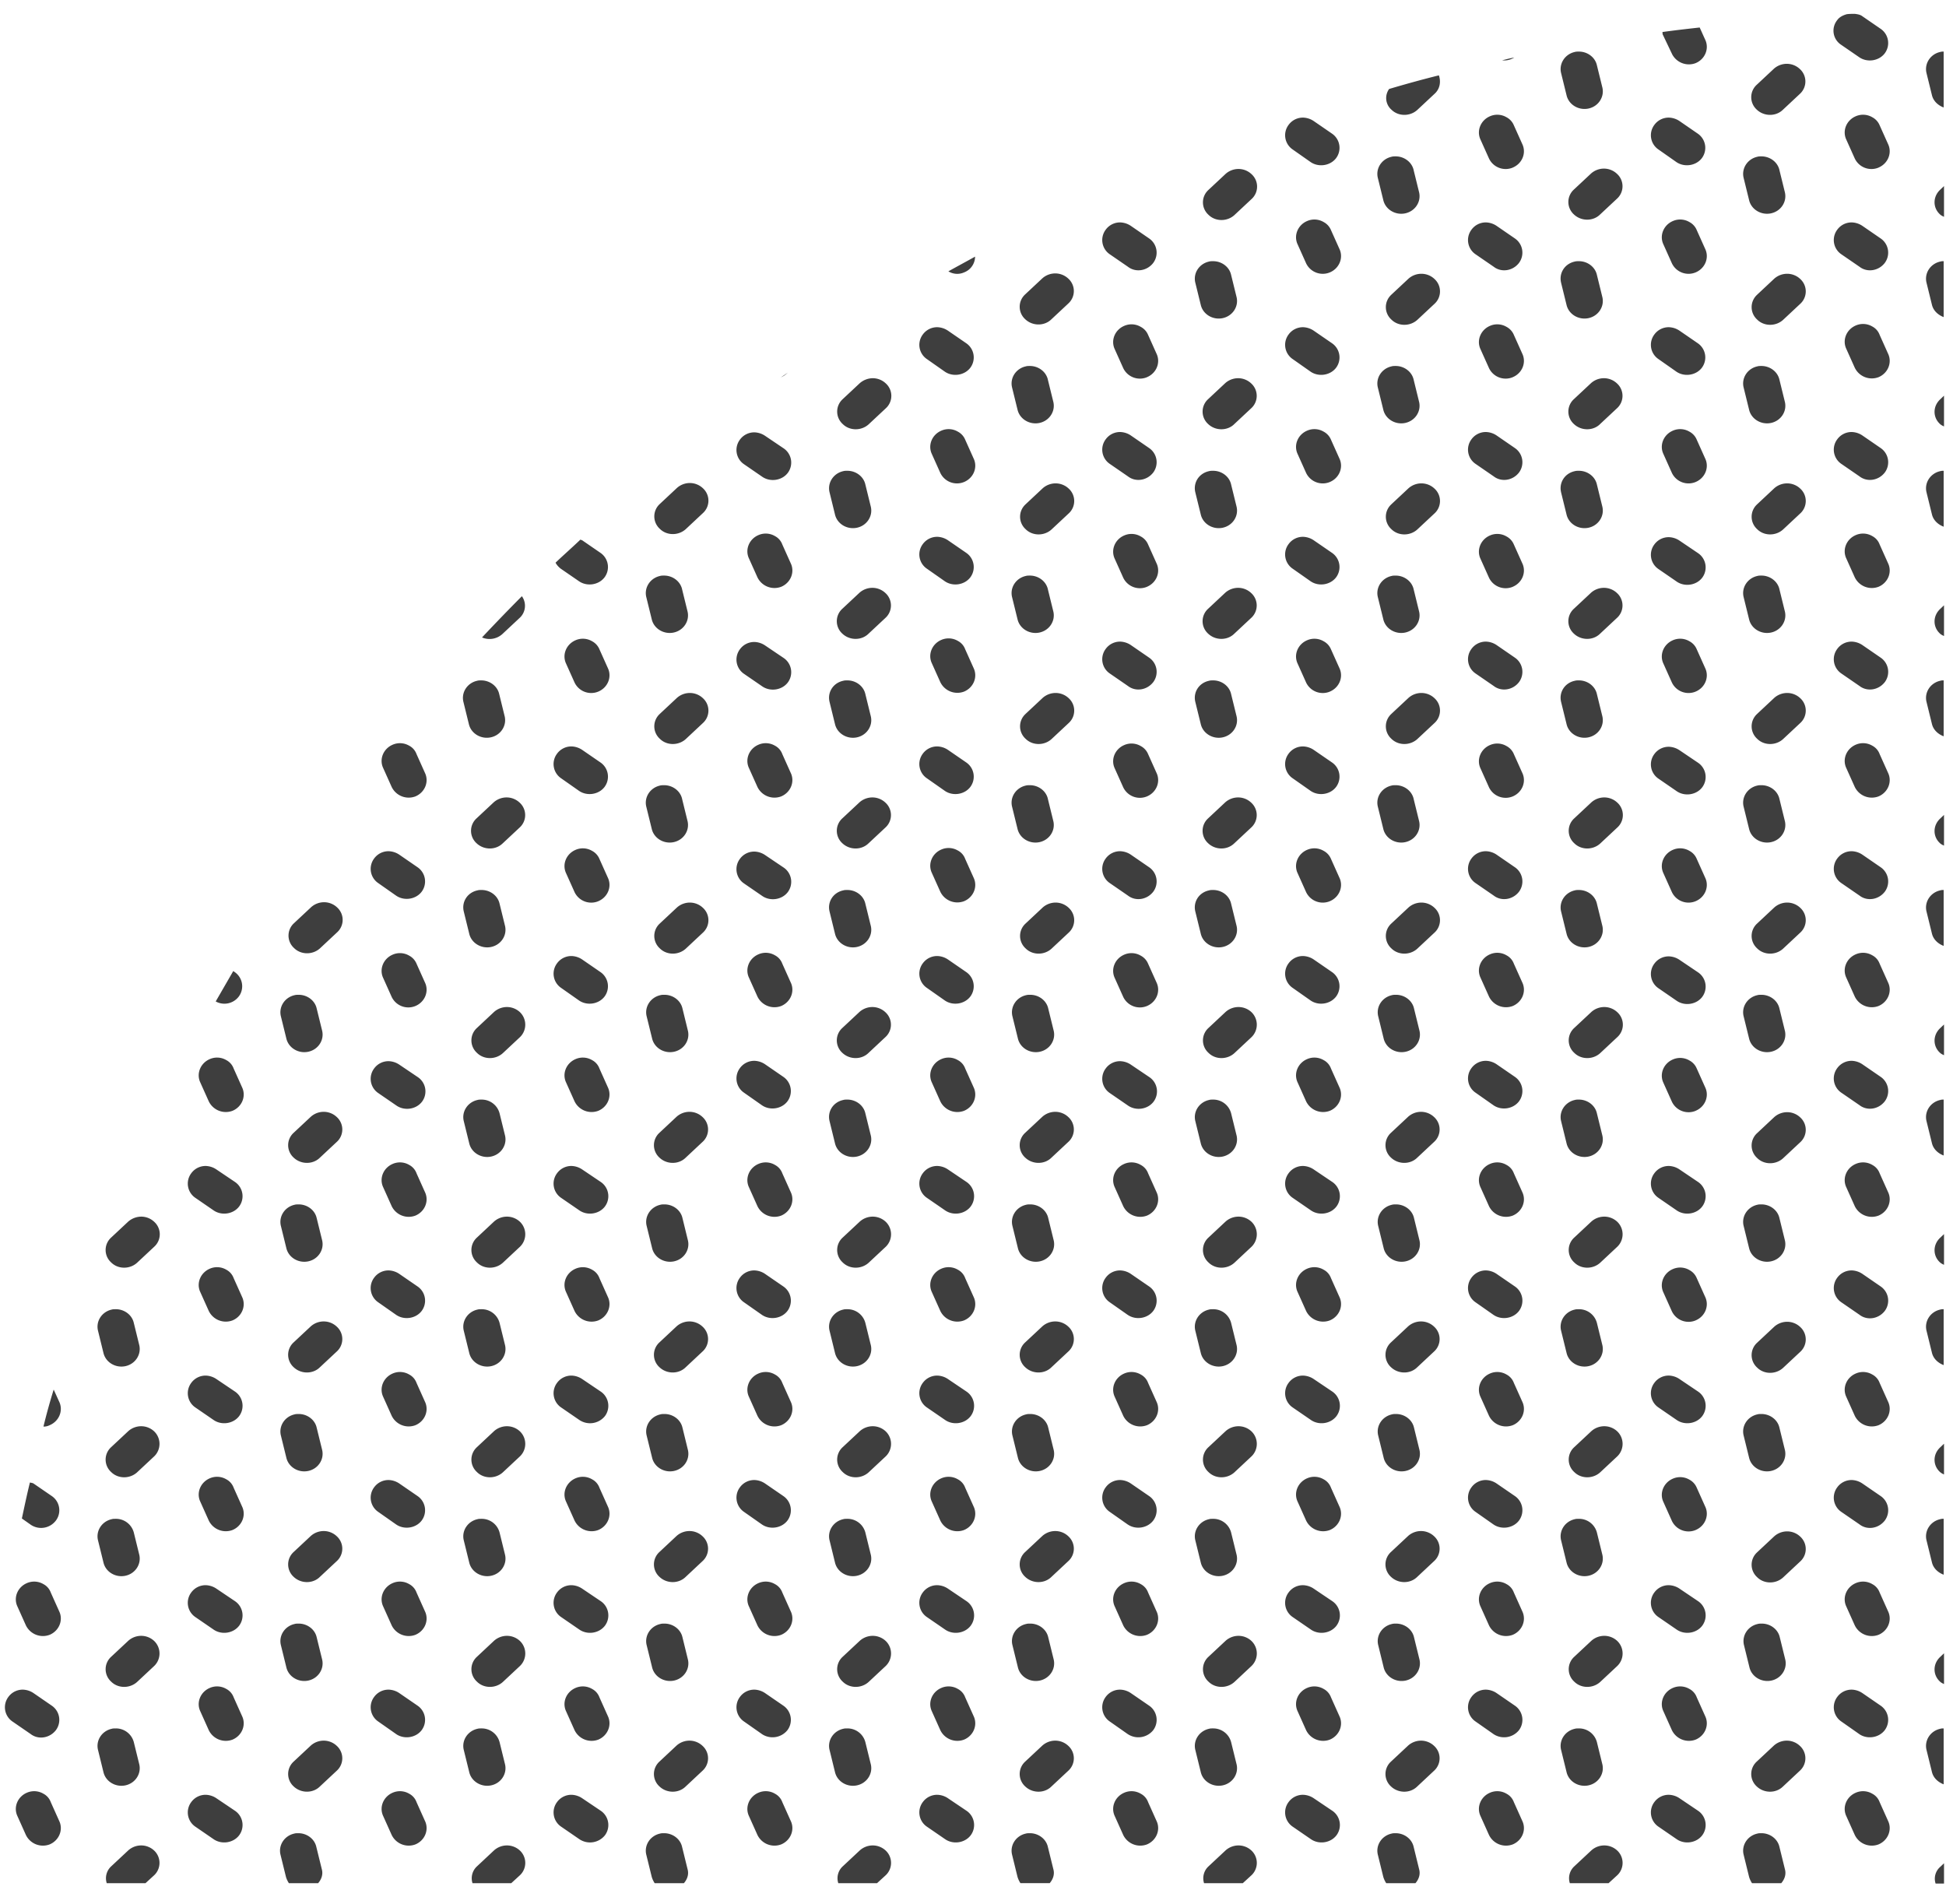 <svg xmlns="http://www.w3.org/2000/svg" width="92" height="90" fill="none"><path fill="#3E3E3E" d="M7.294 87.492a.899.899 0 0 0-.623-.248.918.918 0 0 0-.605.232l-.813.76a.764.764 0 0 0-.207.792h1.833l.415-.38a.801.801 0 0 0 0-1.156zm0-9.909a.899.899 0 0 0-.623-.248.919.919 0 0 0-.605.232l-.813.76a.792.792 0 0 0 0 1.172c.329.33.882.33 1.228.017l.813-.76a.82.82 0 0 0 0-1.173zm-4.652 4.212a.813.813 0 0 0-.19-1.156l-.865-.595a.952.952 0 0 0-.502-.165.836.836 0 0 0-.691.347.813.813 0 0 0 .19 1.156l.865.595c.363.28.899.198 1.193-.182zM2.054 84.8a.86.86 0 0 0-.778-.05c-.433.182-.64.661-.467 1.074l.415.925a.895.895 0 0 0 1.124.446c.432-.182.64-.66.467-1.073l-.415-.925a.732.732 0 0 0-.346-.397zm3.424-3.088c-.07 0-.138 0-.19.016-.467.1-.761.545-.657.991l.259 1.057c.104.446.57.727 1.038.628.466-.099.76-.545.657-.991l-.26-1.057a.872.872 0 0 0-.847-.644zm-3.13-14.335c.432-.182.64-.66.467-1.074l-.277-.61a29.154 29.154 0 0 0-.484 1.75c.104 0 .19-.016.294-.066zm4.946.297a.899.899 0 0 0-.623-.248.918.918 0 0 0-.605.231l-.813.76a.792.792 0 0 0 0 1.173c.329.33.882.33 1.228.016l.813-.76a.82.82 0 0 0 0-1.172zm-4.652 4.212a.813.813 0 0 0-.19-1.157l-.865-.594c-.052-.033-.121-.033-.173-.05-.138.562-.26 1.14-.38 1.702l.397.28a.873.873 0 0 0 1.21-.181zm-.588 3.005a.859.859 0 0 0-.778-.05c-.433.182-.64.661-.467 1.074l.415.925a.895.895 0 0 0 1.124.446c.432-.181.64-.66.467-1.073l-.415-.925a.732.732 0 0 0-.346-.397zm3.424-3.088c-.07 0-.138 0-.19.016-.467.1-.761.546-.657.992l.26 1.057c.103.446.57.726 1.037.627.467-.099.76-.545.657-.99l-.26-1.058a.872.872 0 0 0-.847-.644zm.588-14.055-.813.76a.792.792 0 0 0 0 1.173c.329.33.882.33 1.228.016l.813-.76a.792.792 0 0 0 0-1.172.899.899 0 0 0-.623-.248.953.953 0 0 0-.605.231zm-1.176 6.21c.104.446.57.727 1.038.628.466-.1.76-.545.657-.991l-.26-1.057c-.086-.38-.45-.644-.847-.644-.07 0-.138 0-.19.016-.467.1-.761.545-.657.991l.259 1.057zm19.696 23.534a.899.899 0 0 0-.622-.248.919.919 0 0 0-.606.232l-.812.76a.764.764 0 0 0-.208.792h1.833l.415-.38a.801.801 0 0 0 0-1.156zm-9.372.876-.26-1.058c-.086-.38-.45-.644-.847-.644-.07 0-.138 0-.19.017-.467.099-.761.545-.658.99l.26 1.058c.034.116.086.215.138.297h1.384c.155-.181.242-.413.173-.66zM10.7 79.846a.86.86 0 0 0-.778-.05c-.432.182-.64.66-.467 1.074l.415.925a.895.895 0 0 0 1.124.446c.433-.182.64-.661.467-1.074l-.415-.925a.732.732 0 0 0-.346-.396zm13.886-2.263a.899.899 0 0 0-.622-.248.92.92 0 0 0-.606.232l-.812.76a.792.792 0 0 0 0 1.172c.328.33.881.33 1.227.017l.813-.76a.82.82 0 0 0 0-1.173zm-14.353 7.432a.952.952 0 0 0-.501-.165.836.836 0 0 0-.692.347.813.813 0 0 0 .19 1.156l.865.594c.38.265.934.182 1.21-.181a.813.813 0 0 0-.19-1.157l-.882-.594zm8.491-3.038c.38.264.934.181 1.21-.182a.813.813 0 0 0-.19-1.157l-.864-.594a.951.951 0 0 0-.502-.165.836.836 0 0 0-.692.347.813.813 0 0 0 .19 1.156l.848.594zm.623 2.823a.86.86 0 0 0-.779-.05c-.432.182-.64.661-.466 1.074l.415.925a.895.895 0 0 0 1.123.446c.433-.182.64-.66.467-1.073l-.415-.925a.732.732 0 0 0-.345-.397zm-4.237-.33.813-.76a.792.792 0 0 0 0-1.172.899.899 0 0 0-.623-.248.918.918 0 0 0-.605.231l-.813.76a.792.792 0 0 0 0 1.172c.346.33.9.33 1.228.017zm-.536-5.02c.467-.1.76-.545.657-.991l-.26-1.058c-.086-.38-.45-.644-.847-.644-.069 0-.138 0-.19.017-.467.099-.76.545-.657.99l.26 1.058c.103.446.57.727 1.037.628zm8.196 2.262c-.069 0-.138 0-.19.016-.467.1-.76.545-.657.991l.26 1.057c.103.446.57.727 1.037.628.467-.099.76-.545.657-.991l-.26-1.057a.872.872 0 0 0-.847-.644zM10.7 69.936a.86.86 0 0 0-.778-.05c-.432.183-.64.662-.467 1.074l.415.925a.895.895 0 0 0 1.124.446c.433-.181.64-.66.467-1.073l-.415-.925a.732.732 0 0 0-.346-.397zm13.886-2.262a.9.9 0 0 0-.622-.248.92.92 0 0 0-.606.231l-.812.76a.792.792 0 0 0 0 1.173c.328.33.881.33 1.227.016l.813-.76a.82.82 0 0 0 0-1.172zm-14.353 7.432a.952.952 0 0 0-.501-.165.836.836 0 0 0-.692.346.813.813 0 0 0 .19 1.157l.865.594c.38.264.934.182 1.21-.181a.813.813 0 0 0-.19-1.157l-.882-.594zm8.491-3.039c.38.264.934.182 1.21-.181a.813.813 0 0 0-.19-1.157l-.864-.594a.952.952 0 0 0-.502-.166.836.836 0 0 0-.692.347.813.813 0 0 0 .19 1.156l.848.595zm.623 2.824a.859.859 0 0 0-.779-.05c-.432.182-.64.661-.466 1.074l.415.925a.895.895 0 0 0 1.123.446c.433-.181.64-.66.467-1.073l-.415-.925a.732.732 0 0 0-.345-.397zm-4.237-.33.813-.76a.792.792 0 0 0 0-1.172.899.899 0 0 0-.623-.248.919.919 0 0 0-.605.231l-.813.76a.793.793 0 0 0 0 1.173c.346.33.9.33 1.228.016zm-.536-5.021c.467-.099.76-.545.657-.99l-.26-1.058c-.086-.38-.449-.644-.847-.644-.069 0-.138 0-.19.017-.467.099-.76.545-.657.99l.26 1.058c.103.446.57.727 1.037.627zm8.196 2.263c-.069 0-.138 0-.19.016-.467.1-.76.545-.657.991l.26 1.058c.103.445.57.726 1.037.627.467-.099.761-.545.657-.99l-.26-1.058a.872.872 0 0 0-.847-.644zM10.7 60.027a.859.859 0 0 0-.778-.05c-.432.183-.64.662-.467 1.075l.415.924a.895.895 0 0 0 1.124.446c.433-.181.64-.66.467-1.073l-.415-.925a.732.732 0 0 0-.346-.397zm13.886-2.262a.899.899 0 0 0-.622-.248.919.919 0 0 0-.606.231l-.812.76a.792.792 0 0 0 0 1.173c.328.33.881.33 1.227.016l.813-.76a.82.82 0 0 0 0-1.172zm-14.353 7.432a.952.952 0 0 0-.501-.165.836.836 0 0 0-.692.347.813.813 0 0 0 .19 1.156l.865.594c.38.265.934.182 1.21-.181a.813.813 0 0 0-.19-1.157l-.882-.594zm8.491-3.039c.38.264.934.182 1.21-.181a.813.813 0 0 0-.19-1.157l-.864-.594a.952.952 0 0 0-.502-.166.836.836 0 0 0-.692.347.813.813 0 0 0 .19 1.157l.848.594zm.623 2.824a.859.859 0 0 0-.779-.05c-.432.182-.64.661-.466 1.074l.415.925a.895.895 0 0 0 1.123.446c.433-.182.64-.66.467-1.074l-.415-.925a.732.732 0 0 0-.345-.396zm-4.237-.33.813-.76a.792.792 0 0 0 0-1.173.899.899 0 0 0-.623-.247.918.918 0 0 0-.605.23l-.813.76a.792.792 0 0 0 0 1.173c.346.33.9.33 1.228.017zm-.536-5.021c.467-.099.76-.545.657-.99l-.26-1.058c-.086-.38-.45-.644-.847-.644-.069 0-.138 0-.19.016-.467.1-.76.546-.657.991l.26 1.058c.103.446.57.726 1.037.627zm8.196 2.263c-.069 0-.138 0-.19.016-.467.1-.76.545-.657.991l.26 1.057c.103.446.57.727 1.037.628.467-.1.76-.545.657-.991l-.26-1.057a.872.872 0 0 0-.847-.644zM11.288 47.113a.813.813 0 0 0-.19-1.156l-.07-.05-.83 1.437a.85.85 0 0 0 1.09-.231zm-.588 3.005a.859.859 0 0 0-.778-.05c-.432.182-.64.661-.467 1.074l.415.925a.895.895 0 0 0 1.124.446c.433-.181.64-.66.467-1.073l-.415-.925a.732.732 0 0 0-.346-.397zm8.94-2.559c.433-.182.64-.661.467-1.074l-.415-.925a.759.759 0 0 0-.345-.38.86.86 0 0 0-.779-.05c-.432.182-.64.661-.466 1.074l.415.925a.872.872 0 0 0 1.123.43zm4.946.297a.9.9 0 0 0-.622-.248.92.92 0 0 0-.606.231l-.812.76a.792.792 0 0 0 0 1.173c.328.33.881.33 1.227.016l.813-.76a.82.82 0 0 0 0-1.172zm-14.353 7.432a.952.952 0 0 0-.501-.166.836.836 0 0 0-.692.347.813.813 0 0 0 .19 1.156l.865.595c.38.264.934.182 1.21-.182a.813.813 0 0 0-.19-1.156l-.882-.594zm8.647-4.955a.952.952 0 0 0-.502-.165.836.836 0 0 0-.692.347.813.813 0 0 0 .19 1.156l.865.594c.38.265.934.182 1.21-.181a.813.813 0 0 0-.19-1.157l-.881-.594zm.467 4.74a.86.86 0 0 0-.779-.05c-.432.182-.64.66-.466 1.074l.415.925a.895.895 0 0 0 1.123.446c.433-.182.64-.66.467-1.074l-.415-.925a.732.732 0 0 0-.345-.396zm-4.237-.33.813-.76a.792.792 0 0 0 0-1.173.899.899 0 0 0-.623-.248.918.918 0 0 0-.605.232l-.813.76a.792.792 0 0 0 0 1.172c.346.33.9.33 1.228.017zm-.536-5.021c.467-.099.76-.545.657-.99l-.26-1.058c-.086-.38-.449-.644-.847-.644-.069 0-.138 0-.19.016-.467.1-.76.545-.657.991l.26 1.057c.103.447.57.727 1.037.628zm8.196 2.262c-.069 0-.138 0-.19.017-.467.099-.76.545-.657.99l.26 1.058c.103.446.57.727 1.037.628.467-.1.761-.545.657-.991l-.26-1.057a.872.872 0 0 0-.847-.645zm.986-12.104.813-.76a.793.793 0 0 0 0-1.173.9.9 0 0 0-.623-.248.919.919 0 0 0-.605.231l-.813.76a.793.793 0 0 0 0 1.173c.346.33.9.33 1.228.016zm-5.032 2.46c.38.264.934.181 1.21-.182a.813.813 0 0 0-.19-1.156l-.864-.595a.952.952 0 0 0-.502-.165.836.836 0 0 0-.692.347.813.813 0 0 0 .19 1.156l.848.595zm-3.407.313a.919.919 0 0 0-.605.232l-.813.76a.792.792 0 0 0 0 1.172c.329.33.882.33 1.228.017l.813-.76a.793.793 0 0 0 0-1.173.9.9 0 0 0-.623-.248zm6.606.43.26 1.057c.103.446.57.727 1.037.628.467-.1.76-.545.657-.991l-.26-1.058c-.086-.38-.449-.644-.847-.644-.069 0-.138 0-.19.017-.484.099-.76.545-.657.99zm1.833-13.113.813-.76a.776.776 0 0 0 .104-1.024 96.339 96.339 0 0 0-1.885 1.95.905.905 0 0 0 .968-.166zm-4.409 5.285a.86.86 0 0 0-.779-.05c-.432.182-.64.66-.466 1.074l.415.925a.895.895 0 0 0 1.123.446c.433-.182.64-.661.467-1.074l-.415-.925a.732.732 0 0 0-.345-.397zM23.6 32.81c-.086-.38-.45-.644-.847-.644-.069 0-.138 0-.19.017-.467.099-.76.545-.657.99l.26 1.058c.103.446.57.727 1.037.627.467-.099.76-.545.657-.99l-.26-1.058zm18.279 54.682a.899.899 0 0 0-.623-.248.919.919 0 0 0-.605.232l-.813.76a.764.764 0 0 0-.207.792h1.833l.415-.38a.801.801 0 0 0 0-1.156zm-9.373.876-.26-1.057c-.086-.38-.449-.645-.847-.645-.069 0-.138 0-.19.017-.467.099-.76.545-.657.99l.26 1.058c.034.116.086.215.138.297h1.383c.156-.181.242-.413.173-.66zm-4.513-8.522a.86.86 0 0 0-.778-.05c-.433.182-.64.66-.467 1.074l.415.925a.895.895 0 0 0 1.124.446c.432-.182.64-.661.467-1.074l-.415-.925a.732.732 0 0 0-.346-.396zm13.886-2.263a.899.899 0 0 0-.623-.248.919.919 0 0 0-.605.231l-.813.76a.792.792 0 0 0 0 1.173c.329.33.882.33 1.228.016l.813-.76a.82.82 0 0 0 0-1.172zm-14.353 7.432a.952.952 0 0 0-.502-.165.835.835 0 0 0-.691.347.813.813 0 0 0 .19 1.156l.865.594a.903.903 0 0 0 1.21-.181.813.813 0 0 0-.19-1.157l-.882-.594zm8.491-3.038a.905.905 0 0 0 1.21-.182.813.813 0 0 0-.19-1.157l-.865-.594a.952.952 0 0 0-.501-.165.836.836 0 0 0-.692.347.813.813 0 0 0 .19 1.156l.848.594zm.623 2.823a.859.859 0 0 0-.779-.05c-.432.182-.64.661-.467 1.074l.415.925a.895.895 0 0 0 1.124.446c.432-.182.64-.66.467-1.073l-.415-.925a.732.732 0 0 0-.346-.397zm-4.237-.33.812-.76a.792.792 0 0 0 0-1.172.899.899 0 0 0-.622-.248.918.918 0 0 0-.606.231l-.812.76a.792.792 0 0 0 0 1.173c.346.33.899.33 1.228.016zm-.537-5.02c.467-.1.761-.546.657-.992l-.259-1.057c-.086-.38-.45-.644-.847-.644-.07 0-.139 0-.19.017-.467.099-.761.545-.658.99l.26 1.058c.104.446.57.727 1.037.628zm8.197 2.262c-.07 0-.138 0-.19.016-.467.1-.761.545-.657.991l.259 1.057c.104.446.57.727 1.038.628.467-.099.76-.545.657-.991l-.26-1.057a.872.872 0 0 0-.847-.644zm-12.07-11.776a.86.86 0 0 0-.778-.05c-.433.183-.64.662-.467 1.074l.415.925a.895.895 0 0 0 1.124.446c.432-.181.64-.66.467-1.073l-.415-.925a.732.732 0 0 0-.346-.397zm13.886-2.262a.899.899 0 0 0-.623-.248.918.918 0 0 0-.605.231l-.813.76a.792.792 0 0 0 0 1.173c.329.33.882.33 1.228.016l.813-.76a.82.82 0 0 0 0-1.172zm-14.353 7.432a.952.952 0 0 0-.502-.165.835.835 0 0 0-.691.346.813.813 0 0 0 .19 1.157l.865.594c.38.264.933.182 1.21-.181a.813.813 0 0 0-.19-1.157l-.882-.594zm8.491-3.039c.38.264.933.182 1.21-.181a.813.813 0 0 0-.19-1.157l-.865-.594a.952.952 0 0 0-.501-.166.836.836 0 0 0-.692.347.813.813 0 0 0 .19 1.156l.848.595zm.622 2.824a.859.859 0 0 0-.778-.05c-.432.182-.64.661-.467 1.074l.415.925a.895.895 0 0 0 1.124.446c.432-.181.64-.66.467-1.073l-.415-.925a.732.732 0 0 0-.346-.397zm-4.236-.33.812-.76a.792.792 0 0 0 0-1.172.899.899 0 0 0-.622-.248.919.919 0 0 0-.606.231l-.812.76a.793.793 0 0 0 0 1.173c.346.33.899.33 1.228.016zm-.537-5.021c.467-.099.761-.545.657-.99l-.259-1.058c-.086-.38-.45-.644-.847-.644-.07 0-.139 0-.19.017-.467.099-.761.545-.658.99l.26 1.058c.104.446.57.727 1.037.627zm8.197 2.263c-.07 0-.138 0-.19.016-.467.1-.761.545-.657.991l.259 1.058c.104.445.57.726 1.038.627.467-.099.76-.545.657-.99l-.26-1.058a.872.872 0 0 0-.847-.644zm-12.07-11.775a.859.859 0 0 0-.778-.05c-.433.182-.64.66-.467 1.074l.415.925a.895.895 0 0 0 1.124.446c.432-.182.64-.661.467-1.074l-.415-.925a.732.732 0 0 0-.346-.396zm13.886-2.263a.9.9 0 0 0-.623-.248.92.92 0 0 0-.605.231l-.813.76a.792.792 0 0 0 0 1.173c.329.33.882.33 1.228.017l.813-.76a.82.82 0 0 0 0-1.173zm-14.353 7.432a.952.952 0 0 0-.502-.165.835.835 0 0 0-.691.347.813.813 0 0 0 .19 1.156l.865.594a.903.903 0 0 0 1.21-.181.813.813 0 0 0-.19-1.156l-.882-.595zm8.491-3.039c.38.264.933.182 1.21-.181a.813.813 0 0 0-.19-1.157l-.865-.594a.952.952 0 0 0-.501-.166.835.835 0 0 0-.692.347.813.813 0 0 0 .19 1.157l.848.594zm.622 2.824a.859.859 0 0 0-.778-.05c-.432.182-.64.661-.467 1.074l.415.925a.895.895 0 0 0 1.124.446c.432-.182.64-.66.467-1.074l-.415-.925a.732.732 0 0 0-.346-.396zm-4.236-.33.812-.76a.792.792 0 0 0 0-1.173.899.899 0 0 0-.622-.247.918.918 0 0 0-.606.231l-.812.76a.792.792 0 0 0 0 1.172c.346.33.899.33 1.228.017zm-.537-5.021c.467-.099.761-.545.657-.99l-.259-1.058c-.086-.38-.45-.644-.847-.644-.07 0-.139 0-.19.016-.467.1-.761.546-.658.991l.26 1.058c.104.446.57.726 1.037.627zm8.197 2.263c-.07 0-.138 0-.19.016-.467.1-.761.545-.657.991l.259 1.057c.104.446.57.727 1.038.628.467-.1.76-.545.657-.991l-.26-1.057a.872.872 0 0 0-.847-.644zM27.37 47.295c.38.264.934.181 1.21-.182a.813.813 0 0 0-.19-1.156l-.864-.595a.951.951 0 0 0-.502-.165.836.836 0 0 0-.691.347.813.813 0 0 0 .19 1.156l.847.595zm.623 2.823a.859.859 0 0 0-.778-.05c-.433.182-.64.662-.467 1.074l.415.925a.895.895 0 0 0 1.124.446c.432-.181.64-.66.467-1.073l-.415-.925a.732.732 0 0 0-.346-.397zm13.056-.33.812-.76a.792.792 0 0 0 0-1.172.9.9 0 0 0-.622-.248.919.919 0 0 0-.605.231l-.813.76a.792.792 0 0 0 0 1.173c.346.33.899.33 1.228.016zm-13.523 5.5a.952.952 0 0 0-.502-.166.835.835 0 0 0-.691.347.813.813 0 0 0 .19 1.157l.865.594c.38.264.933.182 1.21-.182a.813.813 0 0 0-.19-1.156l-.882-.594zm8.491-3.039c.38.264.933.182 1.21-.182a.813.813 0 0 0-.19-1.156l-.865-.595a.952.952 0 0 0-.501-.165.836.836 0 0 0-.692.347.813.813 0 0 0 .19 1.156l.848.595zm.623 2.824a.859.859 0 0 0-.779-.05c-.432.182-.64.66-.467 1.074l.415.925a.895.895 0 0 0 1.124.446c.432-.182.64-.66.467-1.074l-.415-.925a.732.732 0 0 0-.346-.396zm-4.237-.33.812-.76a.792.792 0 0 0 0-1.173.899.899 0 0 0-.622-.248.918.918 0 0 0-.606.232l-.812.76a.792.792 0 0 0 0 1.172c.346.33.899.33 1.228.017zm-.537-5.021c.467-.099.761-.545.657-.99l-.259-1.058c-.086-.38-.45-.644-.847-.644-.07 0-.139 0-.19.016-.467.1-.761.545-.658.991l.26 1.057c.104.447.57.727 1.037.628zm7.35 3.27.259 1.057c.104.446.57.727 1.038.628.467-.1.76-.545.657-.991l-.26-1.057c-.086-.38-.45-.645-.847-.645-.07 0-.138 0-.19.017-.484.099-.761.545-.657.99zM27.37 37.385c.38.265.934.182 1.21-.181a.813.813 0 0 0-.19-1.157l-.864-.594a.952.952 0 0 0-.502-.165.836.836 0 0 0-.691.346.813.813 0 0 0 .19 1.157l.847.594zm.917 5.219c.432-.182.64-.66.467-1.073l-.415-.925a.759.759 0 0 0-.346-.38.859.859 0 0 0-.778-.05c-.433.182-.64.66-.467 1.074l.415.925a.872.872 0 0 0 1.124.43zm12.762-2.724.813-.76a.793.793 0 0 0 0-1.173.9.9 0 0 0-.623-.248.919.919 0 0 0-.605.231l-.813.76a.792.792 0 0 0 0 1.173c.346.33.9.33 1.228.016zm-4.877.544a.952.952 0 0 0-.501-.165.836.836 0 0 0-.692.346.813.813 0 0 0 .19 1.157l.865.594c.38.265.934.182 1.21-.181a.813.813 0 0 0-.19-1.157l-.882-.594zm.467 4.74a.859.859 0 0 0-.778-.05c-.432.182-.64.661-.467 1.074l.415.925a.895.895 0 0 0 1.124.446c.432-.182.64-.66.467-1.074l-.415-.925a.732.732 0 0 0-.346-.396zm-5.447-1.503a.792.792 0 0 0 0 1.173c.328.33.882.33 1.228.016l.812-.76a.792.792 0 0 0 0-1.172.899.899 0 0 0-.622-.248.919.919 0 0 0-.605.231l-.813.76zm1.055-5.896c-.087-.38-.45-.644-.848-.644-.069 0-.138 0-.19.016-.467.1-.76.545-.657.991l.26 1.057c.103.446.57.727 1.037.628.467-.099.76-.545.657-.99l-.26-1.058zm6.969 5.318.259 1.057c.104.446.57.727 1.038.628.467-.1.76-.545.657-.991l-.26-1.058c-.086-.38-.45-.644-.847-.644-.07 0-.138 0-.19.017-.484.099-.761.545-.657.99zM26.264 26.6c.051.1.138.2.242.282l.864.594c.38.265.934.182 1.21-.181a.813.813 0 0 0-.19-1.157l-.864-.594c-.035-.017-.052-.017-.087-.033-.397.38-.795.727-1.175 1.09zm2.023 6.095c.432-.182.64-.66.467-1.074l-.415-.925a.76.76 0 0 0-.346-.38.86.86 0 0 0-.778-.05c-.433.183-.64.662-.467 1.075l.415.925a.872.872 0 0 0 1.124.429zm12.762-2.725.813-.76a.793.793 0 0 0 0-1.172.9.9 0 0 0-.623-.248.918.918 0 0 0-.605.231l-.813.76a.792.792 0 0 0 0 1.173c.346.33.9.33 1.228.016zm-4.877.545a.952.952 0 0 0-.501-.165.836.836 0 0 0-.692.347.813.813 0 0 0 .19 1.156l.865.594c.38.265.934.182 1.21-.181a.813.813 0 0 0-.19-1.156l-.882-.595zm.468 4.74a.859.859 0 0 0-.779-.05c-.432.182-.64.66-.467 1.074l.415.925a.895.895 0 0 0 1.124.446c.432-.182.64-.661.467-1.074l-.415-.925a.732.732 0 0 0-.346-.397zm-5.448-1.503a.792.792 0 0 0 0 1.172c.328.33.882.33 1.228.017l.812-.76a.792.792 0 0 0 0-1.173.899.899 0 0 0-.622-.247.919.919 0 0 0-.605.23l-.813.76zm1.055-5.896c-.087-.38-.45-.645-.848-.645-.069 0-.138 0-.19.017-.467.1-.76.545-.657.991l.26 1.057c.103.446.57.727 1.037.628.467-.1.761-.545.657-.991l-.26-1.057zm6.969 5.318.259 1.057c.104.446.57.727 1.038.628.467-.1.76-.545.657-.991l-.26-1.058c-.086-.38-.45-.644-.847-.644-.07 0-.138 0-.19.017-.484.099-.761.545-.657.99zm-2.283-15.343c.12-.05.225-.132.311-.214-.104.082-.225.148-.328.23 0-.016.017-.016.017-.016zm3.718.281-.813.76a.792.792 0 0 0 0 1.172c.329.33.882.33 1.228.017l.813-.76a.792.792 0 0 0 0-1.173.899.899 0 0 0-.623-.248.953.953 0 0 0-.605.232zm-4.479 2.493a.952.952 0 0 0-.501-.165.835.835 0 0 0-.692.347.813.813 0 0 0 .19 1.156l.865.595c.38.264.934.182 1.21-.182a.813.813 0 0 0-.19-1.156l-.882-.595zm.467 4.74a.859.859 0 0 0-.778-.05c-.432.182-.64.661-.467 1.074l.415.925a.895.895 0 0 0 1.124.446c.432-.181.64-.66.467-1.073l-.415-.925a.732.732 0 0 0-.346-.397zm-4.029-2.51a.919.919 0 0 0-.605.232l-.813.76a.793.793 0 0 0 0 1.172c.328.33.882.33 1.228.017l.812-.76a.792.792 0 0 0 0-1.173.9.9 0 0 0-.622-.248zm6.865 1.487c.104.446.57.726 1.038.627.467-.099.76-.545.657-.99l-.26-1.058c-.086-.38-.45-.644-.847-.644-.07 0-.138 0-.19.016-.467.1-.761.546-.657.992l.259 1.057zm19.696 63.17a.899.899 0 0 0-.622-.248.919.919 0 0 0-.605.232l-.813.76a.764.764 0 0 0-.208.792h1.833l.415-.38a.801.801 0 0 0 0-1.156zm-9.372.876-.26-1.057c-.086-.38-.45-.645-.847-.645-.07 0-.138 0-.19.017-.467.099-.761.545-.657.99l.259 1.058c.035.116.086.215.138.297h1.384c.155-.181.242-.413.173-.66zm-4.514-8.522a.86.86 0 0 0-.778-.05c-.432.182-.64.66-.467 1.074l.415.925a.895.895 0 0 0 1.124.446c.433-.182.64-.661.467-1.074l-.415-.925a.732.732 0 0 0-.346-.396zm13.886-2.263a.899.899 0 0 0-.622-.248.92.92 0 0 0-.605.232l-.813.76a.792.792 0 0 0 0 1.172c.328.33.882.33 1.228.017l.812-.76a.82.82 0 0 0 0-1.173zm-14.352 7.432a.952.952 0 0 0-.502-.165.835.835 0 0 0-.692.347.813.813 0 0 0 .19 1.156l.865.594c.38.265.934.182 1.21-.181a.813.813 0 0 0-.19-1.157l-.882-.594zm8.491-3.039a.903.903 0 0 0 1.21-.181.813.813 0 0 0-.19-1.157l-.865-.594a.952.952 0 0 0-.502-.165.835.835 0 0 0-.691.346.813.813 0 0 0 .19 1.157l.847.594zm.622 2.824a.859.859 0 0 0-.778-.05c-.433.182-.64.661-.467 1.074l.415.925a.895.895 0 0 0 1.124.446c.432-.182.64-.66.467-1.073l-.415-.925a.732.732 0 0 0-.346-.397zm-4.237-.33.813-.76a.792.792 0 0 0 0-1.172.899.899 0 0 0-.623-.248.919.919 0 0 0-.605.231l-.813.76a.792.792 0 0 0 0 1.173c.346.33.9.33 1.228.016zm-.536-5.02c.467-.1.76-.546.657-.992l-.26-1.057c-.086-.38-.449-.644-.847-.644-.069 0-.138 0-.19.017-.467.099-.76.545-.657.99l.26 1.058c.103.446.57.727 1.037.628zm8.197 2.262c-.07 0-.139 0-.19.016-.467.1-.761.545-.658.991l.26 1.057c.103.446.57.727 1.037.628.467-.099.761-.545.657-.991l-.26-1.057a.872.872 0 0 0-.846-.644zM45.285 69.936a.86.86 0 0 0-.778-.05c-.432.183-.64.662-.467 1.074l.415.925a.895.895 0 0 0 1.124.446c.433-.181.64-.66.467-1.073l-.415-.925a.732.732 0 0 0-.346-.397zm13.886-2.262a.899.899 0 0 0-.622-.248.919.919 0 0 0-.605.231l-.813.76a.792.792 0 0 0 0 1.173c.328.33.882.33 1.228.016l.812-.76a.82.82 0 0 0 0-1.172zm-14.352 7.432a.952.952 0 0 0-.502-.165.835.835 0 0 0-.692.346.813.813 0 0 0 .19 1.157l.865.594c.38.264.934.182 1.21-.181a.813.813 0 0 0-.19-1.157l-.881-.594zm8.491-3.039c.38.264.933.182 1.21-.181a.813.813 0 0 0-.19-1.157l-.865-.594a.952.952 0 0 0-.502-.166.836.836 0 0 0-.691.347.813.813 0 0 0 .19 1.156l.847.595zm.622 2.824a.859.859 0 0 0-.778-.05c-.433.182-.64.661-.467 1.074l.415.925a.895.895 0 0 0 1.124.446c.432-.181.64-.66.467-1.073l-.415-.925a.732.732 0 0 0-.346-.397zm-4.237-.33.813-.76a.792.792 0 0 0 0-1.172.899.899 0 0 0-.623-.248.92.92 0 0 0-.605.231l-.813.76a.792.792 0 0 0 0 1.173c.346.33.9.33 1.228.016zm-.536-5.021c.467-.099.76-.545.657-.99l-.26-1.058c-.086-.38-.449-.644-.847-.644-.069 0-.138 0-.19.017-.467.099-.76.545-.657.99l.26 1.058c.103.446.57.727 1.037.627zm8.197 2.263c-.07 0-.139 0-.19.016-.467.1-.761.545-.658.991l.26 1.058c.103.445.57.726 1.037.627.467-.099.761-.545.657-.99l-.26-1.058a.872.872 0 0 0-.846-.644zM45.285 60.027a.859.859 0 0 0-.778-.05c-.432.183-.64.662-.467 1.075l.415.924a.895.895 0 0 0 1.124.446c.433-.181.64-.66.467-1.073l-.415-.925a.732.732 0 0 0-.346-.397zm13.886-2.262a.9.9 0 0 0-.622-.248.919.919 0 0 0-.606.231l-.812.76a.792.792 0 0 0 0 1.173c.328.33.882.33 1.227.017l.813-.76a.821.821 0 0 0 0-1.173zm-14.352 7.432a.952.952 0 0 0-.502-.165.835.835 0 0 0-.692.347.813.813 0 0 0 .19 1.156l.865.594c.38.265.934.182 1.21-.181a.813.813 0 0 0-.19-1.156l-.882-.595zm8.491-3.039c.38.264.933.182 1.21-.181a.813.813 0 0 0-.19-1.157l-.865-.594a.952.952 0 0 0-.502-.166.835.835 0 0 0-.691.347.813.813 0 0 0 .19 1.157l.847.594zm.622 2.824a.859.859 0 0 0-.778-.05c-.433.182-.64.661-.467 1.074l.415.925a.895.895 0 0 0 1.124.446c.432-.182.64-.66.467-1.074l-.415-.925a.732.732 0 0 0-.346-.396zm-4.237-.33.813-.76a.792.792 0 0 0 0-1.173.899.899 0 0 0-.623-.247.919.919 0 0 0-.605.231l-.813.76a.792.792 0 0 0 0 1.172c.346.33.9.33 1.228.017zm-.536-5.021c.467-.099.76-.545.657-.99l-.26-1.058c-.086-.38-.449-.644-.847-.644-.069 0-.138 0-.19.016-.467.1-.76.546-.657.991l.26 1.058c.103.446.57.726 1.037.627zm8.197 2.263c-.07 0-.139 0-.19.016-.467.1-.761.545-.658.991l.26 1.057c.103.446.57.727 1.037.628.467-.099.761-.545.657-.991l-.26-1.057a.872.872 0 0 0-.846-.644zM44.663 47.295c.38.264.934.181 1.21-.182a.813.813 0 0 0-.19-1.156l-.864-.595a.951.951 0 0 0-.502-.165.836.836 0 0 0-.692.347.813.813 0 0 0 .19 1.156l.848.595zm.622 2.823a.859.859 0 0 0-.778-.05c-.432.182-.64.662-.467 1.074l.415.925a.895.895 0 0 0 1.124.446c.433-.181.64-.66.467-1.073l-.415-.925a.732.732 0 0 0-.346-.397zm8.941-2.559c.432-.182.64-.661.467-1.074l-.415-.925a.758.758 0 0 0-.346-.38.859.859 0 0 0-.778-.05c-.433.182-.64.661-.467 1.074l.415.925a.872.872 0 0 0 1.124.43zm4.945.297a.9.9 0 0 0-.622-.248.919.919 0 0 0-.606.231l-.812.76a.792.792 0 0 0 0 1.173c.328.33.882.33 1.227.016l.813-.76a.821.821 0 0 0 0-1.172zm-14.352 7.432a.952.952 0 0 0-.502-.166.835.835 0 0 0-.692.347.813.813 0 0 0 .19 1.156l.865.595c.38.264.934.182 1.21-.182a.813.813 0 0 0-.19-1.156l-.881-.594zm8.646-4.955a.952.952 0 0 0-.502-.165.835.835 0 0 0-.691.347.813.813 0 0 0 .19 1.156l.864.594c.38.265.934.182 1.21-.181a.813.813 0 0 0-.19-1.157l-.881-.594zm.467 4.74a.859.859 0 0 0-.778-.05c-.433.182-.64.66-.467 1.074l.415.925a.895.895 0 0 0 1.124.446c.432-.182.64-.66.467-1.074l-.415-.925a.732.732 0 0 0-.346-.396zm-4.237-.33.813-.76a.792.792 0 0 0 0-1.173.899.899 0 0 0-.623-.248.919.919 0 0 0-.605.232l-.813.76a.792.792 0 0 0 0 1.172c.346.33.9.33 1.228.017zm-.536-5.021c.467-.099.76-.545.657-.99l-.26-1.058c-.086-.38-.449-.644-.847-.644-.069 0-.138 0-.19.016-.467.1-.76.545-.657.991l.26 1.057c.103.447.57.727 1.037.628zm8.197 2.262c-.07 0-.139 0-.19.017-.467.099-.761.545-.658.99l.26 1.058c.103.446.57.727 1.037.628.467-.1.761-.545.657-.991l-.26-1.057a.872.872 0 0 0-.846-.645zM44.663 37.385c.38.265.934.182 1.21-.181a.813.813 0 0 0-.19-1.157l-.864-.594a.952.952 0 0 0-.502-.165.836.836 0 0 0-.692.346.813.813 0 0 0 .19 1.157l.848.594zm.622 2.825a.859.859 0 0 0-.778-.05c-.432.182-.64.66-.467 1.074l.415.924a.895.895 0 0 0 1.124.446c.433-.181.64-.66.467-1.073l-.415-.925a.732.732 0 0 0-.346-.397zm8.941-2.56c.432-.182.64-.661.467-1.074l-.415-.925a.759.759 0 0 0-.346-.38.859.859 0 0 0-.778-.05c-.433.182-.64.661-.467 1.074l.415.925a.872.872 0 0 0 1.124.43zm4.115 2.23.813-.76a.793.793 0 0 0 0-1.173.9.9 0 0 0-.623-.248.919.919 0 0 0-.605.231l-.812.76a.792.792 0 0 0 0 1.173c.345.33.899.33 1.227.016zm-3.821 2.278a.813.813 0 0 0-.19-1.156l-.865-.595a.952.952 0 0 0-.502-.165.835.835 0 0 0-.691.347.813.813 0 0 0 .19 1.156l.864.595c.364.28.9.198 1.194-.182zm-6.035 1.503a.792.792 0 0 0 0 1.173c.328.33.882.33 1.227.016l.813-.76a.793.793 0 0 0 0-1.172.9.9 0 0 0-.622-.248.919.919 0 0 0-.606.231l-.812.76zm1.055-5.896c-.087-.38-.45-.644-.848-.644-.07 0-.138 0-.19.016-.467.1-.761.545-.657.991l.26 1.057c.103.446.57.727 1.037.628.467-.099.76-.545.657-.99l-.26-1.058zm6.968 5.318.26 1.057c.103.446.57.727 1.037.628.467-.1.761-.545.657-.991l-.26-1.058c-.086-.38-.449-.644-.846-.644-.07 0-.139 0-.19.017-.485.099-.762.545-.658.99zM44.663 27.476c.38.265.934.182 1.21-.181a.813.813 0 0 0-.19-1.157l-.864-.594a.952.952 0 0 0-.502-.166.836.836 0 0 0-.692.347.813.813 0 0 0 .19 1.157l.848.594zm.622 2.824a.86.86 0 0 0-.778-.05c-.432.182-.64.661-.467 1.074l.415.925a.895.895 0 0 0 1.124.446c.433-.182.64-.66.467-1.074l-.415-.925a.733.733 0 0 0-.346-.396zm8.941-2.56c.432-.181.64-.66.467-1.073l-.415-.925a.758.758 0 0 0-.346-.38.859.859 0 0 0-.778-.05c-.433.182-.64.661-.467 1.074l.415.925a.872.872 0 0 0 1.124.43zm4.115 2.23.813-.76a.793.793 0 0 0 0-1.172.9.9 0 0 0-.623-.248.918.918 0 0 0-.605.231l-.812.76a.792.792 0 0 0 0 1.173c.345.33.899.33 1.227.016zm-3.821 2.28a.813.813 0 0 0-.19-1.157l-.865-.595a.952.952 0 0 0-.502-.165.836.836 0 0 0-.691.347.813.813 0 0 0 .19 1.156l.864.595c.364.28.9.198 1.194-.182zm-6.036 1.502a.792.792 0 0 0 0 1.172c.33.33.883.33 1.228.017l.813-.76a.792.792 0 0 0 0-1.173.899.899 0 0 0-.622-.247.919.919 0 0 0-.606.23l-.813.76zm1.056-5.896c-.087-.38-.45-.645-.848-.645-.07 0-.138 0-.19.017-.467.1-.761.545-.657.991l.26 1.057c.103.446.57.727 1.037.628.467-.1.76-.545.657-.991l-.26-1.057zm6.968 5.318.26 1.057c.103.446.57.727 1.037.628.467-.1.761-.545.657-.991l-.26-1.058c-.085-.38-.449-.644-.846-.644-.07 0-.139 0-.19.017-.485.099-.761.545-.658.99zM44.663 17.567c.38.264.934.182 1.21-.181a.813.813 0 0 0-.19-1.157l-.864-.594a.952.952 0 0 0-.502-.166.836.836 0 0 0-.692.347.813.813 0 0 0 .19 1.156l.848.595zm.917 5.219c.432-.182.64-.66.466-1.074l-.415-.925a.759.759 0 0 0-.346-.38.859.859 0 0 0-.778-.049c-.432.182-.64.66-.467 1.074l.415.925a.872.872 0 0 0 1.124.429zm8.646-4.955c.432-.181.64-.66.467-1.073l-.415-.925a.758.758 0 0 0-.346-.38.859.859 0 0 0-.778-.05c-.433.182-.64.66-.467 1.074l.415.925a.872.872 0 0 0 1.124.43zm4.115 2.229.813-.76a.792.792 0 0 0 0-1.172.9.9 0 0 0-.623-.248.918.918 0 0 0-.605.232l-.812.76a.792.792 0 0 0 0 1.172c.345.33.899.33 1.227.017zm-3.821 2.28a.813.813 0 0 0-.19-1.156l-.865-.595a.952.952 0 0 0-.502-.165.835.835 0 0 0-.691.347.813.813 0 0 0 .19 1.156l.864.595c.364.28.9.198 1.194-.182zm-6.035 1.503a.792.792 0 0 0 0 1.172c.328.33.882.33 1.227.017l.813-.76a.792.792 0 0 0 0-1.173.9.9 0 0 0-.622-.247.918.918 0 0 0-.606.23l-.812.76zm1.055-5.896c-.087-.38-.45-.645-.848-.645-.07 0-.138 0-.19.017-.467.099-.761.545-.657.991l.26 1.057c.103.446.57.727 1.037.628.467-.1.76-.545.657-.991l-.26-1.057zm6.968 5.318.26 1.057c.103.446.57.726 1.037.627.467-.099.761-.545.657-.99l-.26-1.058c-.085-.38-.449-.644-.846-.644-.07 0-.139 0-.19.016-.485.1-.761.546-.658.992zM45.58 12.877a.803.803 0 0 0 .518-.744c-.415.232-.847.463-1.262.694a.792.792 0 0 0 .743.05zM57.13 8.98a.792.792 0 0 0 0 1.172c.33.33.883.33 1.228.016l.813-.76a.792.792 0 0 0 0-1.172.9.9 0 0 0-.622-.248.918.918 0 0 0-.605.231l-.813.76zm-2.61 3.45a.813.813 0 0 0-.19-1.155l-.865-.595a.952.952 0 0 0-.502-.165.835.835 0 0 0-.691.347.813.813 0 0 0 .19 1.156l.864.594c.364.281.9.199 1.194-.181zm-4.825 2.676.813-.76a.792.792 0 0 0 0-1.172.899.899 0 0 0-.623-.248.918.918 0 0 0-.605.231l-.813.76a.792.792 0 0 0 0 1.173c.346.33.9.33 1.228.016zm8.11-.066c.467-.099.761-.545.657-.99l-.26-1.058c-.086-.38-.449-.644-.846-.644-.07 0-.139 0-.19.016-.468.1-.762.545-.658.991l.26 1.058c.103.446.57.726 1.037.627zm18.659 72.452a.899.899 0 0 0-.623-.248.918.918 0 0 0-.605.232l-.813.76a.764.764 0 0 0-.207.792h1.833l.415-.38a.801.801 0 0 0 0-1.156zm-9.373.876-.259-1.058c-.086-.38-.45-.644-.847-.644-.07 0-.139 0-.19.017-.468.099-.761.545-.658.99l.26 1.058c.034.116.086.215.138.297h1.383c.156-.181.242-.413.173-.66zm-4.513-8.522a.86.86 0 0 0-.778-.05c-.433.182-.64.66-.467 1.074l.415.925a.895.895 0 0 0 1.124.446c.432-.182.64-.661.467-1.074l-.415-.925a.732.732 0 0 0-.346-.396zm13.886-2.263a.899.899 0 0 0-.623-.248.919.919 0 0 0-.605.232l-.813.76a.792.792 0 0 0 0 1.172c.329.33.882.33 1.228.017l.813-.76a.82.82 0 0 0 0-1.173zm-14.353 7.432a.952.952 0 0 0-.501-.165.836.836 0 0 0-.692.346.813.813 0 0 0 .19 1.157l.865.594c.38.265.934.182 1.21-.181a.813.813 0 0 0-.19-1.157l-.882-.594zm8.491-3.038a.905.905 0 0 0 1.21-.182.813.813 0 0 0-.19-1.157l-.865-.594a.951.951 0 0 0-.501-.165.836.836 0 0 0-.692.347.813.813 0 0 0 .19 1.156l.848.594zm.622 2.823a.859.859 0 0 0-.778-.05c-.432.182-.64.661-.467 1.074l.415.925a.895.895 0 0 0 1.124.446c.433-.182.64-.66.467-1.073l-.415-.925a.732.732 0 0 0-.346-.397zm-4.236-.33.812-.76a.792.792 0 0 0 0-1.172.899.899 0 0 0-.622-.248.919.919 0 0 0-.605.231l-.813.76a.792.792 0 0 0 0 1.173c.346.33.899.33 1.228.016zm-.537-5.02c.467-.1.761-.546.658-.992l-.26-1.057c-.086-.38-.45-.644-.847-.644-.07 0-.138 0-.19.017-.467.099-.761.545-.657.99l.259 1.058c.104.446.57.727 1.037.628zm8.197 2.262c-.069 0-.138 0-.19.016-.467.1-.76.545-.657.991l.26 1.057c.103.446.57.727 1.037.628.467-.099.76-.545.657-.991l-.26-1.057a.872.872 0 0 0-.847-.644zm-12.07-11.776a.86.86 0 0 0-.778-.05c-.433.183-.64.662-.467 1.075l.415.924a.895.895 0 0 0 1.124.447c.432-.182.64-.661.467-1.074l-.415-.925a.732.732 0 0 0-.346-.397zm13.886-2.262a.899.899 0 0 0-.623-.248.918.918 0 0 0-.605.231l-.813.76a.792.792 0 0 0 0 1.173c.329.33.882.33 1.228.016l.813-.76a.82.82 0 0 0 0-1.172zm-14.353 7.432a.952.952 0 0 0-.501-.165.835.835 0 0 0-.692.346.813.813 0 0 0 .19 1.157l.865.594c.38.264.934.182 1.21-.181a.813.813 0 0 0-.19-1.157l-.882-.594zm8.491-3.039c.38.264.933.182 1.21-.182a.813.813 0 0 0-.19-1.156l-.865-.594a.952.952 0 0 0-.501-.166.835.835 0 0 0-.692.347.813.813 0 0 0 .19 1.156l.848.595zm.622 2.824a.859.859 0 0 0-.778-.05c-.432.182-.64.661-.467 1.074l.415.925a.895.895 0 0 0 1.124.446c.433-.181.64-.66.467-1.073l-.415-.925a.732.732 0 0 0-.346-.397zm-4.236-.33.812-.76a.792.792 0 0 0 0-1.173.9.9 0 0 0-.622-.247.92.92 0 0 0-.605.23l-.813.76a.792.792 0 0 0 0 1.174c.346.33.899.33 1.228.016zm-.537-5.021c.467-.099.761-.545.657-.99l-.259-1.058c-.086-.38-.45-.644-.847-.644-.07 0-.139 0-.19.017-.467.099-.761.545-.658.99l.26 1.058c.103.446.57.727 1.037.627zm8.197 2.263c-.069 0-.138 0-.19.016-.467.1-.76.545-.657.991l.26 1.058c.103.445.57.726 1.037.627.467-.099.76-.545.657-.99l-.26-1.058a.872.872 0 0 0-.847-.644zm-12.07-11.776a.859.859 0 0 0-.778-.05c-.432.183-.64.662-.467 1.075l.415.924a.895.895 0 0 0 1.124.446c.432-.181.64-.66.467-1.073l-.415-.925a.732.732 0 0 0-.346-.397zm13.886-2.262a.899.899 0 0 0-.623-.248.918.918 0 0 0-.605.231l-.813.76a.792.792 0 0 0 0 1.173c.329.33.882.33 1.228.016l.813-.76a.82.82 0 0 0 0-1.172zm-14.353 7.432a.952.952 0 0 0-.501-.165.835.835 0 0 0-.692.347.813.813 0 0 0 .19 1.156l.865.594c.38.265.934.182 1.21-.181a.813.813 0 0 0-.19-1.157l-.882-.594zm8.491-3.039c.38.264.933.182 1.21-.181a.813.813 0 0 0-.19-1.157l-.865-.594a.952.952 0 0 0-.501-.166.835.835 0 0 0-.692.347.813.813 0 0 0 .19 1.157l.848.594zm.622 2.824a.859.859 0 0 0-.778-.05c-.432.182-.64.661-.467 1.074l.415.925a.895.895 0 0 0 1.124.446c.433-.182.64-.66.467-1.074l-.415-.925a.732.732 0 0 0-.346-.396zm-4.236-.33.812-.76a.792.792 0 0 0 0-1.173.899.899 0 0 0-.622-.247.919.919 0 0 0-.605.231l-.813.76a.792.792 0 0 0 0 1.172c.346.33.899.33 1.228.017zm-.537-5.021c.467-.099.761-.545.657-.99l-.259-1.058c-.086-.38-.45-.644-.847-.644-.07 0-.139 0-.19.016-.467.1-.761.545-.658.991l.26 1.057c.103.446.57.727 1.037.628zm8.197 2.263c-.069 0-.138 0-.19.016-.467.1-.76.545-.657.991l.26 1.057c.103.446.57.727 1.037.628.467-.099.76-.545.657-.991l-.26-1.057a.872.872 0 0 0-.847-.644zM61.955 47.295c.38.264.934.181 1.21-.182a.813.813 0 0 0-.19-1.156l-.864-.595a.951.951 0 0 0-.502-.165.836.836 0 0 0-.691.347.813.813 0 0 0 .19 1.156l.847.595zm.623 2.823a.859.859 0 0 0-.778-.05c-.433.182-.64.662-.467 1.074l.415.925a.895.895 0 0 0 1.124.446c.432-.181.64-.66.467-1.073l-.415-.925a.732.732 0 0 0-.346-.397zm13.263-2.51a.919.919 0 0 0-.605.231l-.813.76a.792.792 0 0 0 0 1.173c.329.33.882.33 1.228.016l.813-.76a.793.793 0 0 0 0-1.172.9.9 0 0 0-.623-.248zm-13.73 7.68a.952.952 0 0 0-.501-.166.835.835 0 0 0-.692.347.813.813 0 0 0 .19 1.156l.865.595c.38.264.934.182 1.21-.182a.813.813 0 0 0-.19-1.156l-.882-.594zm8.491-3.039c.38.264.933.182 1.21-.182a.813.813 0 0 0-.19-1.156l-.865-.595a.952.952 0 0 0-.501-.165.836.836 0 0 0-.692.347.813.813 0 0 0 .19 1.156l.848.595zm.622 2.824a.859.859 0 0 0-.778-.05c-.432.182-.64.66-.467 1.074l.415.925a.895.895 0 0 0 1.124.446c.433-.182.64-.66.467-1.074l-.415-.925a.732.732 0 0 0-.346-.396zm-4.236-.33.812-.76a.792.792 0 0 0 0-1.173.899.899 0 0 0-.622-.248.919.919 0 0 0-.605.232l-.813.76a.792.792 0 0 0 0 1.172c.346.33.899.33 1.228.017zm-.537-5.021c.467-.099.761-.545.658-.99l-.26-1.058c-.086-.38-.45-.644-.847-.644-.07 0-.138 0-.19.016-.467.1-.761.545-.657.991l.259 1.057c.104.447.57.727 1.037.628zm8.647 4.955c.467-.1.76-.545.657-.991l-.26-1.057c-.086-.38-.45-.645-.847-.645-.069 0-.138 0-.19.017-.467.099-.76.545-.657.99l.26 1.058c.103.446.57.727 1.037.628zM61.955 37.385c.38.265.934.182 1.21-.181a.813.813 0 0 0-.19-1.157l-.864-.594a.952.952 0 0 0-.502-.165.836.836 0 0 0-.691.346.813.813 0 0 0 .19 1.157l.847.594zm.917 5.219c.432-.182.64-.66.467-1.074l-.415-.925a.758.758 0 0 0-.346-.38.86.86 0 0 0-.778-.05c-.433.183-.64.662-.467 1.075l.415.925a.872.872 0 0 0 1.124.429zm8.646-4.954c.433-.182.64-.661.467-1.074l-.415-.925a.759.759 0 0 0-.346-.38.859.859 0 0 0-.778-.05c-.432.182-.64.661-.467 1.074l.415.925a.872.872 0 0 0 1.124.43zm4.323.049a.919.919 0 0 0-.605.231l-.813.76a.792.792 0 0 0 0 1.173c.329.33.882.33 1.228.016l.813-.76a.793.793 0 0 0 0-1.172.9.9 0 0 0-.623-.248zm-4.029 4.459a.813.813 0 0 0-.19-1.156l-.865-.595a.952.952 0 0 0-.501-.165.836.836 0 0 0-.692.347.813.813 0 0 0 .19 1.156l.865.595c.363.28.9.198 1.193-.182zm-.588 3.006a.86.86 0 0 0-.778-.05c-.432.182-.64.661-.467 1.074l.415.925a.895.895 0 0 0 1.124.446c.432-.182.64-.66.467-1.074l-.415-.925a.733.733 0 0 0-.346-.396zm-5.447-1.503a.792.792 0 0 0 0 1.173c.329.33.882.33 1.228.016l.813-.76a.792.792 0 0 0 0-1.172.899.899 0 0 0-.623-.248.919.919 0 0 0-.605.231l-.813.76zm1.055-5.896c-.087-.38-.45-.644-.847-.644-.07 0-.139 0-.19.016-.468.1-.762.545-.658.991l.26 1.057c.103.446.57.727 1.037.628.467-.099.761-.545.657-.99l-.26-1.058zm8.266 7.003c.467-.1.76-.545.657-.991l-.26-1.058c-.086-.38-.45-.644-.847-.644-.069 0-.138 0-.19.017-.467.099-.76.545-.657.99l.26 1.058c.103.446.57.727 1.037.628zM61.955 27.476c.38.265.934.182 1.21-.181a.813.813 0 0 0-.19-1.157l-.864-.594a.952.952 0 0 0-.502-.166.835.835 0 0 0-.691.347.813.813 0 0 0 .19 1.157l.847.594zm.917 5.219c.432-.182.64-.66.467-1.074l-.415-.924a.758.758 0 0 0-.346-.38.859.859 0 0 0-.778-.05c-.433.182-.64.66-.467 1.074l.415.925a.872.872 0 0 0 1.124.43zm8.646-4.955c.433-.181.64-.66.467-1.073l-.415-.925a.758.758 0 0 0-.346-.38.859.859 0 0 0-.778-.05c-.432.182-.64.661-.467 1.074l.415.925a.872.872 0 0 0 1.124.43zm4.116 2.23.813-.76a.792.792 0 0 0 0-1.172.899.899 0 0 0-.623-.248.918.918 0 0 0-.605.231l-.813.76a.792.792 0 0 0 0 1.173c.346.33.9.33 1.228.016zm-3.822 2.279a.813.813 0 0 0-.19-1.156l-.865-.595a.952.952 0 0 0-.501-.165.836.836 0 0 0-.692.347.813.813 0 0 0 .19 1.156l.865.595c.363.28.9.198 1.193-.182zm-6.035 1.503a.792.792 0 0 0 0 1.172c.329.33.882.33 1.228.017l.813-.76a.792.792 0 0 0 0-1.173.899.899 0 0 0-.623-.247.919.919 0 0 0-.605.23l-.813.76zm1.055-5.896c-.086-.38-.45-.644-.847-.644-.07 0-.139 0-.19.016-.468.1-.761.545-.658.991l.26 1.057c.103.446.57.727 1.037.628.467-.1.761-.545.657-.991l-.259-1.057zm6.969 5.318.26 1.057c.103.446.57.727 1.037.627.467-.099.76-.545.657-.99l-.26-1.058c-.086-.38-.449-.644-.847-.644-.069 0-.138 0-.19.017-.484.099-.76.545-.657.99zM61.955 17.567c.38.264.934.182 1.21-.181a.813.813 0 0 0-.19-1.157l-.864-.594a.952.952 0 0 0-.502-.166.836.836 0 0 0-.691.347.813.813 0 0 0 .19 1.156l.847.595zm.917 5.219c.432-.182.64-.66.467-1.074l-.415-.925a.758.758 0 0 0-.346-.38.859.859 0 0 0-.778-.049c-.433.182-.64.66-.467 1.074l.415.925a.872.872 0 0 0 1.124.429zm8.646-4.955c.433-.181.64-.66.467-1.073l-.415-.925a.758.758 0 0 0-.346-.38.859.859 0 0 0-.778-.05c-.432.182-.64.66-.467 1.074l.415.925a.872.872 0 0 0 1.124.43zm4.116 2.229.813-.76a.792.792 0 0 0 0-1.172.9.9 0 0 0-.623-.248.918.918 0 0 0-.605.232l-.813.76a.792.792 0 0 0 0 1.172c.346.33.9.33 1.228.017zm-3.822 2.28a.813.813 0 0 0-.19-1.156l-.865-.595a.952.952 0 0 0-.501-.165.835.835 0 0 0-.692.347.813.813 0 0 0 .19 1.156l.865.595c.363.28.9.198 1.193-.182zm-6.035 1.503a.792.792 0 0 0 0 1.172c.329.33.882.33 1.228.017l.813-.76a.792.792 0 0 0 0-1.173.899.899 0 0 0-.623-.247.918.918 0 0 0-.605.23l-.813.76zm1.055-5.896c-.086-.38-.45-.645-.847-.645-.07 0-.139 0-.19.017-.468.099-.761.545-.658.991l.26 1.057c.103.446.57.727 1.037.628.467-.1.761-.545.657-.991l-.259-1.057zm6.968 5.318.26 1.057c.104.446.57.726 1.038.627.467-.099.76-.545.657-.99l-.26-1.058c-.086-.38-.45-.644-.847-.644-.069 0-.138 0-.19.016-.484.1-.76.546-.657.992zM61.956 7.658c.38.264.933.182 1.21-.182a.813.813 0 0 0-.19-1.156l-.865-.595a.952.952 0 0 0-.501-.165.836.836 0 0 0-.692.347.813.813 0 0 0 .19 1.156l.848.595zm.916 5.219c.432-.182.64-.661.467-1.074l-.415-.925a.759.759 0 0 0-.346-.38.859.859 0 0 0-.778-.05c-.432.182-.64.661-.467 1.074l.415.925a.872.872 0 0 0 1.124.43zm8.646-4.955c.433-.182.64-.66.467-1.074l-.415-.924a.758.758 0 0 0-.346-.38.859.859 0 0 0-.778-.05c-.432.182-.64.66-.467 1.074l.415.925a.872.872 0 0 0 1.124.43zm4.116 2.23.813-.76a.792.792 0 0 0 0-1.173.899.899 0 0 0-.623-.248.918.918 0 0 0-.605.232l-.813.76a.792.792 0 0 0 0 1.172c.346.33.9.33 1.228.017zm-3.822 2.278a.813.813 0 0 0-.19-1.155l-.865-.595a.952.952 0 0 0-.501-.165.835.835 0 0 0-.692.347.813.813 0 0 0 .19 1.156l.865.594c.363.281.9.199 1.193-.181zm-6.035 1.504a.792.792 0 0 0 0 1.172c.329.33.882.33 1.228.017l.813-.76a.792.792 0 0 0 0-1.173.899.899 0 0 0-.623-.247.918.918 0 0 0-.605.23l-.813.76zm1.055-5.896c-.087-.38-.45-.645-.847-.645-.07 0-.139 0-.19.017-.468.1-.762.545-.658.991l.26 1.057c.103.446.57.727 1.037.628.467-.1.761-.545.657-.991l-.26-1.057zm6.968 5.317.26 1.058c.104.446.57.726 1.038.627.467-.099.76-.545.657-.99l-.26-1.058c-.086-.38-.45-.644-.847-.644-.069 0-.138 0-.19.016-.484.1-.76.545-.657.991zM71.587 2.72c-.19.033-.38.083-.57.132a.887.887 0 0 0 .57-.132zm-5.81 2.46c.329.331.882.331 1.228.017l.813-.76c.26-.23.311-.578.207-.875-.795.198-1.573.413-2.352.644a.732.732 0 0 0 .104.975zm9.321-.049c.467-.099.76-.545.657-.991l-.26-1.057c-.086-.38-.45-.644-.847-.644-.069 0-.138 0-.19.016-.467.1-.76.545-.657.991l.26 1.057c.103.446.57.727 1.037.628zm16.41 83.914h.398v-.958l-.173.165a.74.74 0 0 0-.225.793zm-7.124-.677-.26-1.058c-.086-.38-.45-.644-.847-.644-.069 0-.138 0-.19.017-.467.099-.76.545-.657.99l.26 1.058c.034.116.086.215.138.297h1.383c.156-.181.242-.413.173-.66zm-4.514-8.522a.86.86 0 0 0-.778-.05c-.432.182-.64.66-.466 1.074l.415.925a.895.895 0 0 0 1.124.446c.432-.182.64-.66.466-1.074l-.415-.925a.733.733 0 0 0-.345-.396zm11.846-.347c.052.05.121.083.19.116V78.16l-.173.165c-.363.33-.363.86-.017 1.173zm-12.312 5.516a.952.952 0 0 0-.502-.165.835.835 0 0 0-.692.347.813.813 0 0 0 .19 1.156l.865.594c.38.265.934.182 1.21-.181a.813.813 0 0 0-.19-1.157l-.881-.594zm8.49-3.038c.38.264.934.181 1.21-.182a.813.813 0 0 0-.19-1.157l-.864-.594a.952.952 0 0 0-.501-.165.836.836 0 0 0-.692.347.813.813 0 0 0 .19 1.156l.847.594zm.623 2.823a.859.859 0 0 0-.778-.05c-.433.182-.64.661-.467 1.074l.415.925a.895.895 0 0 0 1.124.446c.432-.182.64-.66.467-1.073l-.415-.925a.732.732 0 0 0-.346-.397zm-4.237-.33.813-.76a.792.792 0 0 0 0-1.172.899.899 0 0 0-.623-.248.919.919 0 0 0-.605.231l-.813.76a.792.792 0 0 0 0 1.173c.346.33.9.33 1.228.016zm-.536-5.02c.467-.1.76-.546.657-.992l-.26-1.057c-.086-.38-.449-.644-.847-.644-.069 0-.138 0-.19.017-.467.099-.76.545-.657.99l.26 1.058c.103.446.57.727 1.037.628zm8.145 2.262c-.052 0-.104 0-.156.016-.467.1-.76.545-.657.991l.26 1.058c.069.28.293.478.553.578v-2.643zm-11.724-9.381c.432-.181.64-.66.466-1.073l-.415-.925a.759.759 0 0 0-.345-.38.859.859 0 0 0-.779-.05c-.432.182-.64.661-.466 1.074l.415.925a.872.872 0 0 0 1.124.43zm11.551-2.741a.72.72 0 0 0 .19.116v-1.454l-.173.166c-.363.33-.363.858-.017 1.172zm-12.312 5.516a.952.952 0 0 0-.502-.165.835.835 0 0 0-.692.346.813.813 0 0 0 .19 1.157l.865.594c.38.264.934.182 1.21-.181a.813.813 0 0 0-.19-1.157l-.881-.594zm9.701-3.22a.813.813 0 0 0-.19-1.157l-.865-.594a.952.952 0 0 0-.501-.166.836.836 0 0 0-.692.347.813.813 0 0 0 .19 1.157l.865.594c.363.281.899.199 1.193-.181zm-.588 3.005a.859.859 0 0 0-.778-.05c-.433.182-.64.661-.467 1.074l.415.925a.895.895 0 0 0 1.124.446c.432-.181.64-.66.467-1.073l-.415-.925a.732.732 0 0 0-.346-.397zm-5.447-1.503a.792.792 0 0 0 0 1.173c.328.33.881.33 1.227.016l.813-.76a.792.792 0 0 0 0-1.172.899.899 0 0 0-.623-.248.919.919 0 0 0-.605.231l-.813.76zm1.054-5.896c-.086-.38-.45-.644-.847-.644-.07 0-.138 0-.19.017-.467.099-.761.545-.657.99l.26 1.058c.103.446.57.727 1.037.627.467-.099.76-.545.657-.99l-.26-1.058zm7.765 4.31c-.052 0-.104 0-.156.017-.467.1-.76.545-.657.991l.26 1.057c.069.281.293.48.553.578v-2.642zm-11.725-9.38c.433-.181.64-.66.467-1.073l-.415-.925a.758.758 0 0 0-.345-.38.859.859 0 0 0-.779-.05c-.432.182-.64.661-.467 1.074l.415.925a.872.872 0 0 0 1.124.43zm11.552-2.742c.052.05.121.083.19.116v-1.453l-.173.165c-.363.33-.363.859-.017 1.173zm-12.313 5.517a.951.951 0 0 0-.501-.166.836.836 0 0 0-.692.347.813.813 0 0 0 .19 1.157l.865.594c.38.264.934.182 1.21-.181a.813.813 0 0 0-.19-1.157l-.882-.594zm9.702-3.221a.813.813 0 0 0-.19-1.156l-.865-.595a.952.952 0 0 0-.501-.165.836.836 0 0 0-.692.347.813.813 0 0 0 .19 1.156l.865.595c.363.28.899.198 1.193-.182zm-.588 3.006a.859.859 0 0 0-.778-.05c-.433.182-.64.661-.467 1.074l.415.925a.895.895 0 0 0 1.124.446c.432-.182.64-.66.467-1.074l-.415-.925a.732.732 0 0 0-.346-.396zm-5.447-1.503a.792.792 0 0 0 0 1.173c.328.33.882.33 1.227.016l.813-.76a.792.792 0 0 0 0-1.172.9.9 0 0 0-.622-.248.919.919 0 0 0-.606.231l-.812.76zm1.054-5.896c-.086-.38-.45-.644-.847-.644-.07 0-.138 0-.19.016-.467.1-.761.546-.657.991l.26 1.058c.103.446.57.726 1.037.627.467-.099.76-.545.657-.99l-.26-1.058zm7.765 4.311c-.052 0-.104 0-.156.016-.467.1-.76.545-.657.991l.26 1.057c.069.28.293.48.553.578v-2.642zm-11.724-9.381c.432-.181.64-.66.466-1.073l-.415-.925a.759.759 0 0 0-.345-.38.86.86 0 0 0-.779-.05c-.432.182-.64.661-.466 1.074l.415.925a.872.872 0 0 0 1.124.43zm11.551-2.741c.052.05.121.082.19.115v-1.453l-.173.165c-.363.33-.363.859-.017 1.173zm-12.312 5.516a.952.952 0 0 0-.502-.166.835.835 0 0 0-.692.347.813.813 0 0 0 .19 1.156l.865.595c.38.264.934.182 1.21-.182a.813.813 0 0 0-.19-1.156l-.881-.594zm9.701-3.221a.813.813 0 0 0-.19-1.156l-.865-.594a.952.952 0 0 0-.502-.166.836.836 0 0 0-.691.347.813.813 0 0 0 .19 1.157l.865.594c.363.28.899.198 1.193-.182zm-.588 3.006a.859.859 0 0 0-.778-.05c-.433.182-.64.66-.467 1.074l.415.925a.895.895 0 0 0 1.124.446c.432-.182.64-.66.467-1.074l-.415-.925a.732.732 0 0 0-.346-.396zM83.07 53.57a.792.792 0 0 0 0 1.173c.328.33.882.33 1.227.016l.813-.76a.792.792 0 0 0 0-1.172.899.899 0 0 0-.622-.248.918.918 0 0 0-.606.231l-.812.76zm1.054-5.896c-.086-.38-.45-.644-.847-.644-.07 0-.138 0-.19.016-.467.1-.761.545-.657.991l.26 1.057c.103.447.57.727 1.037.628.467-.099.76-.545.657-.99l-.26-1.058zm7.765 4.31c-.052 0-.104 0-.156.017-.467.099-.76.545-.657.991l.26 1.057c.069.28.293.48.553.578v-2.643zm-11.724-9.38c.432-.182.64-.66.466-1.074l-.415-.925a.759.759 0 0 0-.345-.38.86.86 0 0 0-.779-.05c-.432.183-.64.662-.466 1.075l.415.925a.872.872 0 0 0 1.124.429zm11.551-2.741c.052.05.121.082.19.115v-1.453l-.173.165c-.363.33-.363.859-.017 1.173zm-12.313 5.515a.952.952 0 0 0-.501-.165.836.836 0 0 0-.692.347.813.813 0 0 0 .19 1.156l.865.595c.38.264.934.182 1.21-.182a.813.813 0 0 0-.19-1.156l-.882-.595zm9.702-3.22a.813.813 0 0 0-.19-1.156l-.865-.595a.952.952 0 0 0-.501-.165.836.836 0 0 0-.692.347.813.813 0 0 0 .19 1.156l.865.595c.363.28.899.198 1.193-.182zm-.588 3.006a.859.859 0 0 0-.778-.05c-.433.182-.64.66-.467 1.074l.415.925a.895.895 0 0 0 1.124.446c.432-.182.64-.661.467-1.074l-.415-.925a.733.733 0 0 0-.346-.396zm-5.447-1.503a.792.792 0 0 0 0 1.173c.328.33.882.33 1.227.016l.813-.76a.792.792 0 0 0 0-1.172.899.899 0 0 0-.622-.248.919.919 0 0 0-.606.231l-.812.76zm1.054-5.896c-.086-.38-.45-.644-.847-.644-.07 0-.138 0-.19.016-.467.1-.761.545-.657.991l.26 1.057c.103.446.57.727 1.037.628.467-.099.76-.545.657-.99l-.26-1.058zm7.765 4.31c-.052 0-.104 0-.156.017-.467.1-.76.545-.657.991l.26 1.057c.069.28.293.48.553.578v-2.643zm-11.724-9.38c.432-.182.64-.66.466-1.074l-.415-.925a.76.76 0 0 0-.345-.38.86.86 0 0 0-.779-.05c-.432.183-.64.662-.466 1.075l.415.925a.872.872 0 0 0 1.124.429zm11.551-2.741c.052.05.121.082.19.115v-1.453l-.173.165c-.363.33-.363.859-.017 1.173zM79.404 35.47a.952.952 0 0 0-.502-.166.836.836 0 0 0-.692.347.813.813 0 0 0 .19 1.156l.865.595c.38.264.934.182 1.21-.182a.813.813 0 0 0-.19-1.156l-.881-.595zm9.701-3.22a.813.813 0 0 0-.19-1.157l-.865-.595a.951.951 0 0 0-.502-.165.836.836 0 0 0-.691.347.813.813 0 0 0 .19 1.156l.865.595c.363.28.899.198 1.193-.182zm-.588 3.004a.859.859 0 0 0-.778-.05c-.433.183-.64.662-.467 1.075l.415.924a.895.895 0 0 0 1.124.447c.432-.182.64-.661.467-1.074l-.415-.925a.732.732 0 0 0-.346-.397zm-5.447-1.502a.792.792 0 0 0 0 1.172c.328.33.882.33 1.227.017l.813-.76a.792.792 0 0 0 0-1.173.899.899 0 0 0-.622-.247.919.919 0 0 0-.606.23l-.812.76zm1.055-5.896c-.087-.38-.45-.645-.848-.645-.069 0-.138 0-.19.017-.467.1-.76.545-.657.991l.26 1.057c.103.446.57.727 1.037.628.467-.1.76-.545.657-.991l-.26-1.057zm7.764 4.31c-.052 0-.104 0-.156.017-.467.099-.76.545-.657.99l.26 1.058c.069.28.293.479.553.578v-2.643zM79.248 17.567c.38.264.934.182 1.21-.181a.813.813 0 0 0-.19-1.157l-.864-.594a.952.952 0 0 0-.502-.166.836.836 0 0 0-.692.347.813.813 0 0 0 .19 1.156l.848.595zm.917 5.219c.432-.182.64-.66.466-1.074l-.415-.925a.759.759 0 0 0-.345-.38.859.859 0 0 0-.779-.049c-.432.182-.64.66-.466 1.074l.415.925a.872.872 0 0 0 1.124.429zm11.551-2.742c.052.05.12.083.19.116v-1.454l-.173.166c-.363.33-.363.858-.017 1.172zM79.404 25.56a.952.952 0 0 0-.502-.165.836.836 0 0 0-.692.347.813.813 0 0 0 .19 1.156l.865.595c.38.264.934.181 1.21-.182a.813.813 0 0 0-.19-1.156l-.881-.595zm9.701-3.22a.813.813 0 0 0-.19-1.156l-.865-.595a.952.952 0 0 0-.501-.165.835.835 0 0 0-.692.347.813.813 0 0 0 .19 1.156l.865.595c.363.28.899.198 1.193-.182zm-.588 3.005a.859.859 0 0 0-.778-.05c-.433.182-.64.661-.467 1.074l.415.925a.895.895 0 0 0 1.124.446c.432-.181.64-.66.467-1.073l-.415-.925a.732.732 0 0 0-.346-.397zm-5.447-1.502a.792.792 0 0 0 0 1.172c.328.33.882.33 1.227.017l.813-.76a.792.792 0 0 0 0-1.173.899.899 0 0 0-.622-.247.918.918 0 0 0-.606.23l-.812.76zm1.054-5.896c-.086-.38-.45-.645-.847-.645-.07 0-.138 0-.19.017-.467.099-.761.545-.657.991l.26 1.057c.103.446.57.727 1.037.628.467-.1.76-.545.657-.991l-.26-1.057zm7.765 4.31c-.052 0-.104 0-.156.016-.467.1-.76.546-.657.992l.26 1.057c.069.28.293.479.553.578v-2.643zM79.248 7.658c.38.264.934.181 1.21-.182a.813.813 0 0 0-.19-1.156l-.864-.595a.952.952 0 0 0-.502-.165.836.836 0 0 0-.692.347.813.813 0 0 0 .19 1.156l.848.595zm.917 5.219c.432-.182.64-.661.466-1.074l-.415-.925a.759.759 0 0 0-.345-.38.859.859 0 0 0-.779-.05c-.432.182-.64.661-.466 1.074l.415.925a.872.872 0 0 0 1.124.43zm8.645-4.955c.433-.182.64-.66.468-1.074l-.415-.924a.758.758 0 0 0-.346-.38.859.859 0 0 0-.778-.05c-.433.182-.64.66-.467 1.074l.415.925a.872.872 0 0 0 1.124.43zm2.906 2.213c.052.05.121.083.19.116V8.797l-.173.165c-.363.33-.363.86-.017 1.173zm-2.611 2.295a.813.813 0 0 0-.19-1.155l-.865-.595a.952.952 0 0 0-.501-.165.835.835 0 0 0-.692.347.813.813 0 0 0 .19 1.156l.865.594c.363.281.899.199 1.193-.181zm-.588 3.006a.859.859 0 0 0-.778-.05c-.433.182-.64.662-.467 1.074l.415.925a.895.895 0 0 0 1.124.446c.432-.181.64-.66.467-1.073l-.415-.925a.732.732 0 0 0-.346-.397zm-5.447-1.502a.792.792 0 0 0 0 1.172c.328.33.882.33 1.227.017l.813-.76a.792.792 0 0 0 0-1.173.899.899 0 0 0-.622-.247.918.918 0 0 0-.606.23l-.812.76zm1.055-5.896c-.087-.38-.45-.645-.848-.645-.069 0-.138 0-.19.017-.467.1-.76.545-.657.991l.26 1.057c.103.446.57.727 1.037.628.467-.1.76-.545.657-.991l-.26-1.057zm7.764 4.31c-.052 0-.104 0-.156.017-.467.099-.76.545-.657.99l.26 1.058c.069.28.293.479.553.578v-2.643zM79.04 2.538a.895.895 0 0 0 1.125.446c.432-.181.64-.66.466-1.073l-.276-.611c-.588.066-1.176.132-1.764.214.017.033 0 .083.017.116l.433.908zm7.99-.429.864.594c.38.265.934.182 1.21-.181a.813.813 0 0 0-.19-1.157L88.05.771c-.104-.083-.242-.1-.363-.116-.121 0-.26 0-.38.017-.174.05-.347.132-.45.28a.794.794 0 0 0 .173 1.157zm-2.75 3.088.813-.76a.792.792 0 0 0 0-1.172.899.899 0 0 0-.623-.248.919.919 0 0 0-.605.231l-.813.76a.792.792 0 0 0 0 1.173c.346.33.9.33 1.228.016zm7.609-2.758c-.052 0-.104 0-.156.016-.467.1-.76.545-.657.991l.26 1.057c.069.281.293.48.553.578V2.44z"/></svg>